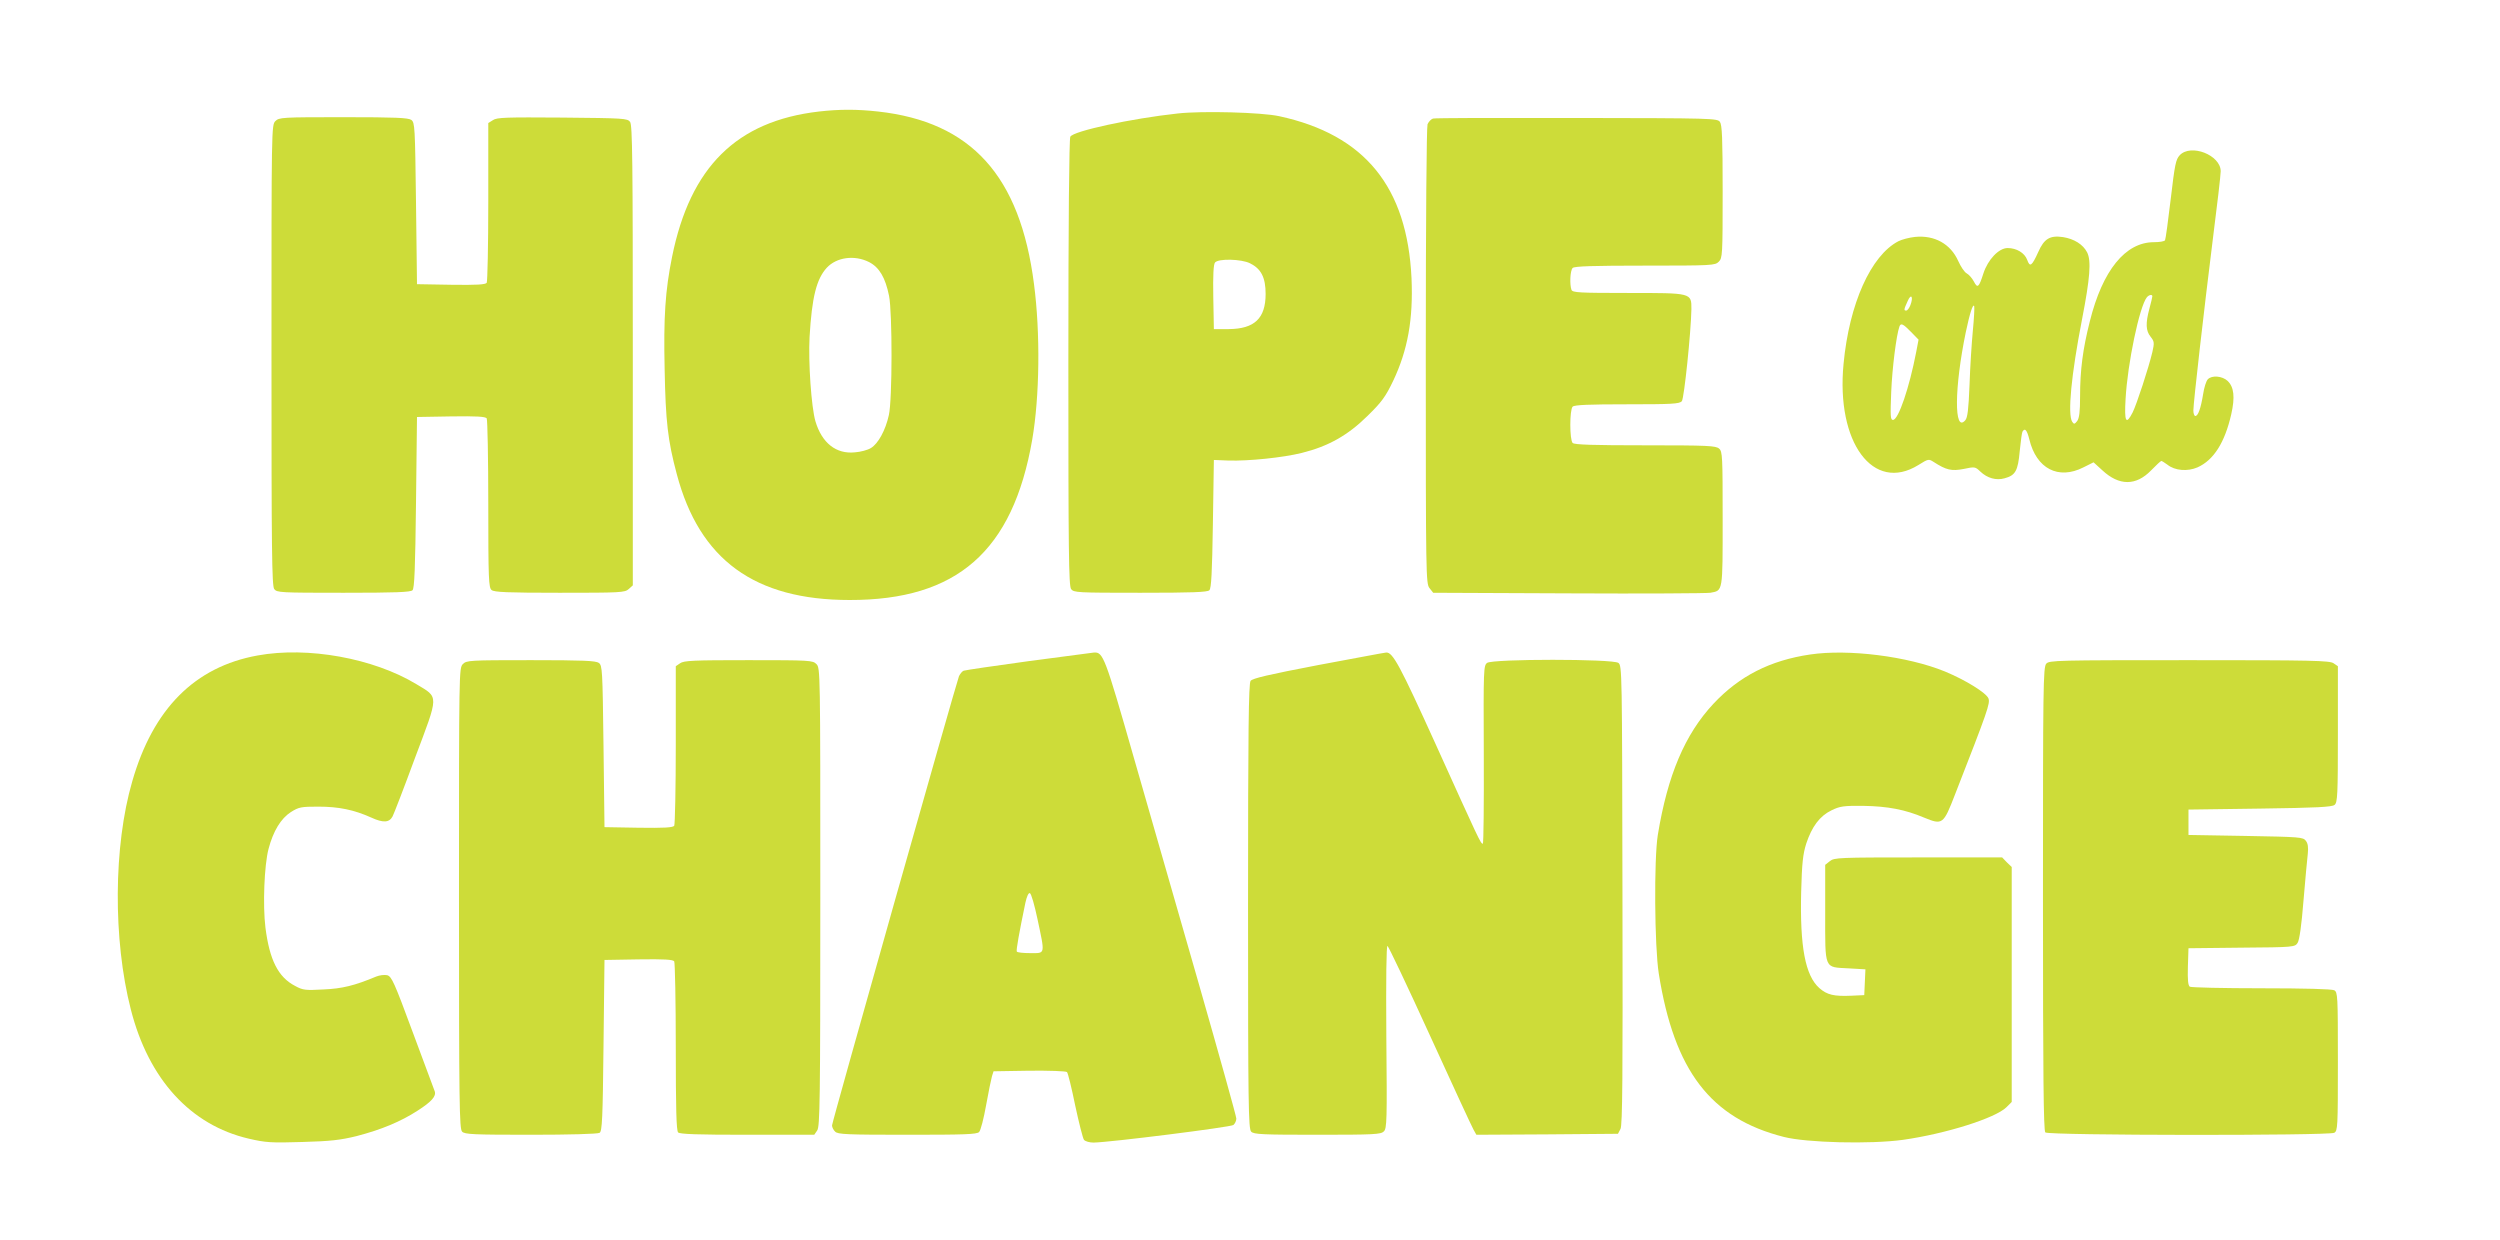 <?xml version="1.0" standalone="no"?>
<!DOCTYPE svg PUBLIC "-//W3C//DTD SVG 20010904//EN"
 "http://www.w3.org/TR/2001/REC-SVG-20010904/DTD/svg10.dtd">
<svg version="1.0" xmlns="http://www.w3.org/2000/svg"
 width="1280pt" height="635pt" viewBox="0 0 1280 635"
 preserveAspectRatio="xMidYMid meet">
<g transform="translate(0,635) scale(0.1,-0.1)"
fill="#cddc39" stroke="none">
<path d="M4193 5779 c-422 -49 -659 -284 -752 -744 -35 -173 -44 -308 -38
-577 5 -266 16 -363 62 -535 116 -439 399 -645 885 -645 550 -1 836 250 935
821 38 221 42 546 9 797 -71 554 -321 830 -798 883 -108 12 -198 12 -303 0z
m257 -771 c52 -27 83 -79 102 -173 17 -85 17 -531 -1 -610 -17 -78 -55 -147
-92 -169 -16 -10 -53 -20 -82 -22 -96 -10 -169 48 -202 159 -21 72 -37 303
-30 432 12 203 35 296 88 354 50 54 142 67 217 29z"/>
<path d="M6030 5769 c-239 -26 -535 -90 -550 -119 -6 -12 -10 -428 -10 -1157
0 -968 2 -1142 14 -1159 14 -18 29 -19 355 -19 265 0 343 3 353 13 10 10 14
90 18 340 l5 327 75 -3 c103 -3 279 15 375 39 137 34 237 91 336 189 74 72 93
99 132 180 75 158 103 316 94 525 -22 468 -239 735 -677 830 -90 20 -395 28
-520 14z m370 -767 c57 -28 80 -73 80 -157 0 -125 -57 -179 -189 -180 l-76 0
-3 164 c-2 112 1 168 9 177 17 21 135 18 179 -4z"/>
<path d="M1410 5730 c-20 -20 -20 -33 -20 -1198 0 -1002 2 -1181 14 -1198 14
-18 29 -19 355 -19 265 0 343 3 353 13 10 10 14 110 18 450 l5 437 174 3 c133
2 176 -1 183 -10 4 -7 8 -205 8 -439 0 -384 2 -428 17 -440 13 -11 81 -14 348
-14 313 0 334 1 354 19 l21 19 0 1177 c0 1000 -2 1179 -14 1196 -14 18 -31 19
-346 22 -288 2 -336 1 -356 -13 l-24 -15 0 -403 c0 -221 -4 -408 -8 -415 -7
-9 -50 -12 -183 -10 l-174 3 -5 413 c-5 395 -6 414 -24 428 -16 11 -80 14
-348 14 -315 0 -329 -1 -348 -20z"/>
<path d="M7337 5743 c-10 -3 -22 -16 -28 -29 -5 -16 -9 -484 -9 -1189 0 -1130
1 -1163 19 -1186 l19 -24 694 -3 c381 -2 707 0 725 3 65 12 63 1 63 379 0 320
-1 344 -18 359 -17 15 -58 17 -378 17 -267 0 -363 3 -372 12 -16 16 -16 170 0
186 9 9 85 12 279 12 229 0 268 2 280 16 12 15 47 355 49 471 0 84 4 83 -326
83 -248 0 -283 2 -288 16 -10 27 -7 99 6 112 9 9 105 12 370 12 345 0 359 1
378 20 19 19 20 33 20 358 0 276 -3 342 -14 358 -14 18 -34 19 -733 20 -395 1
-726 0 -736 -3z"/>
<path d="M11160 5555 c-20 -22 -25 -46 -46 -225 -13 -110 -26 -205 -29 -210
-3 -6 -29 -10 -57 -10 -146 0 -263 -144 -328 -405 -36 -142 -50 -249 -50 -385
0 -78 -4 -111 -15 -126 -13 -16 -16 -17 -25 -4 -25 37 -5 242 50 525 41 211
48 300 26 343 -21 41 -67 69 -123 78 -67 10 -97 -8 -127 -76 -33 -73 -43 -80
-57 -40 -13 35 -54 60 -100 60 -45 0 -101 -59 -124 -130 -23 -72 -30 -78 -49
-41 -9 17 -25 35 -36 41 -12 6 -31 35 -44 64 -39 87 -121 133 -221 123 -29 -3
-67 -13 -85 -22 -141 -73 -252 -320 -281 -628 -39 -403 152 -661 383 -518 51
32 53 32 78 16 65 -42 92 -48 154 -36 57 12 59 12 86 -14 35 -33 80 -46 123
-34 56 15 69 38 78 139 5 50 11 95 14 100 13 21 23 8 35 -39 36 -151 149 -209
277 -144 l52 26 45 -41 c86 -80 172 -80 249 -1 26 27 50 49 53 49 3 0 17 -9
31 -19 38 -31 103 -36 154 -14 83 37 140 127 173 272 20 88 14 140 -19 171
-27 25 -80 30 -101 8 -8 -8 -19 -42 -24 -76 -12 -74 -26 -112 -40 -112 -5 0
-10 13 -10 28 0 39 54 512 100 880 22 171 40 327 40 345 0 83 -153 143 -210
82z m-1379 -768 c-6 -15 -15 -27 -21 -27 -13 0 -13 4 7 48 18 42 31 23 14 -21z
m1239 46 c0 -5 -7 -33 -15 -63 -20 -75 -19 -113 6 -144 19 -24 20 -31 9 -79
-19 -80 -80 -267 -101 -309 -34 -66 -43 -49 -36 70 10 181 71 473 109 520 11
13 28 16 28 5z m-919 -176 c-6 -62 -14 -186 -17 -277 -5 -126 -10 -169 -22
-182 -58 -67 -56 167 3 452 20 95 37 149 43 132 2 -7 -1 -63 -7 -125z m-317
-6 l39 -40 -12 -63 c-35 -182 -91 -348 -119 -348 -13 0 -14 19 -9 143 5 121
26 290 42 335 7 20 19 14 59 -27z"/>
<path d="M1319 2994 c-321 -58 -535 -272 -642 -645 -96 -330 -99 -810 -7
-1168 91 -357 306 -592 604 -661 86 -20 114 -22 274 -17 145 4 195 10 277 30
127 33 226 74 314 131 70 45 95 73 87 98 -3 7 -53 142 -112 301 -96 260 -109
288 -132 294 -14 3 -39 0 -56 -7 -110 -46 -174 -62 -270 -66 -92 -5 -105 -4
-145 18 -87 45 -131 133 -152 299 -14 114 -6 320 16 403 24 91 63 155 114 188
41 26 53 28 141 28 104 0 182 -16 271 -56 61 -28 92 -26 109 6 6 11 58 145
115 300 123 327 123 307 7 377 -220 133 -556 194 -813 147z"/>
<path d="M5267 2965 c-175 -24 -325 -46 -333 -49 -8 -3 -18 -16 -24 -28 -15
-38 -650 -2283 -650 -2300 0 -9 7 -24 16 -32 13 -14 61 -16 369 -16 292 0 356
2 368 14 8 8 24 70 36 138 12 68 26 134 30 148 l8 25 183 3 c102 1 188 -2 193
-7 5 -5 24 -82 42 -171 19 -88 39 -168 45 -176 7 -8 29 -14 49 -14 83 1 702
79 716 90 8 7 15 21 15 33 0 11 -86 319 -191 686 -105 366 -256 891 -335 1166
-147 514 -156 537 -203 534 -9 -1 -159 -21 -334 -44z m45 -1321 c39 -184 41
-174 -36 -174 -36 0 -67 3 -70 8 -4 7 12 96 44 250 7 32 16 52 23 49 7 -2 24
-62 39 -133z"/>
<path d="M6750 2945 c-256 -49 -337 -68 -347 -81 -10 -14 -13 -249 -13 -1155
0 -1021 2 -1139 16 -1153 13 -14 58 -16 339 -16 291 0 325 2 340 17 16 15 17
55 13 485 -2 301 0 467 6 465 5 -2 103 -208 217 -458 114 -250 214 -466 223
-482 l15 -27 363 2 362 3 13 25 c10 20 12 265 10 1198 -2 1149 -2 1174 -21
1188 -29 21 -643 21 -672 0 -18 -14 -19 -29 -17 -470 1 -251 -1 -456 -5 -456
-11 0 -19 18 -242 511 -182 401 -219 471 -253 468 -7 0 -163 -30 -347 -64z"/>
<path d="M9268 2999 c-204 -30 -362 -110 -495 -252 -146 -156 -235 -366 -285
-672 -20 -124 -17 -571 5 -710 79 -497 265 -741 640 -836 117 -30 443 -38 610
-15 219 31 473 111 530 167 l27 27 0 602 0 601 -25 24 -24 25 -429 0 c-408 0
-431 -1 -453 -19 l-24 -19 0 -246 c0 -294 -7 -277 120 -284 l86 -5 -3 -66 -3
-66 -65 -3 c-90 -4 -125 4 -165 39 -72 64 -100 211 -93 493 4 149 9 193 26
247 29 87 69 141 129 170 43 21 61 24 163 23 125 -2 214 -19 311 -60 95 -39
99 -36 159 119 168 430 180 465 171 491 -12 29 -117 94 -223 138 -191 78 -494
116 -690 87z"/>
<path d="M2370 2950 c-20 -20 -20 -33 -20 -1199 0 -1059 2 -1181 16 -1195 13
-14 59 -16 352 -16 195 0 343 4 352 10 13 8 16 73 20 447 l5 438 174 3 c133 2
176 -1 183 -10 4 -7 8 -204 8 -439 0 -317 3 -428 12 -437 9 -9 101 -12 354
-12 l343 0 15 22 c14 20 16 150 16 1195 0 1160 0 1173 -20 1193 -19 19 -33 20
-348 20 -280 0 -331 -2 -350 -16 l-22 -15 0 -402 c0 -221 -4 -408 -8 -415 -7
-9 -50 -12 -183 -10 l-174 3 -5 413 c-5 395 -6 414 -24 428 -16 11 -80 14
-348 14 -315 0 -329 -1 -348 -20z"/>
<path d="M10477 2952 c-16 -17 -17 -115 -17 -1203 0 -908 3 -1188 12 -1197 16
-16 1449 -17 1479 -2 18 10 19 25 19 365 0 340 -1 355 -19 365 -13 6 -149 10
-373 10 -194 0 -359 4 -366 8 -9 6 -12 34 -10 103 l3 94 272 3 c270 2 273 3
287 25 9 14 20 90 30 217 9 107 19 215 22 240 3 31 1 51 -10 65 -14 19 -29 20
-308 25 l-293 5 0 65 0 65 366 5 c290 4 369 8 382 19 15 12 17 50 17 362 l0
348 -22 15 c-20 14 -107 16 -739 16 -681 0 -717 -1 -732 -18z"/>
</g>
</svg>

